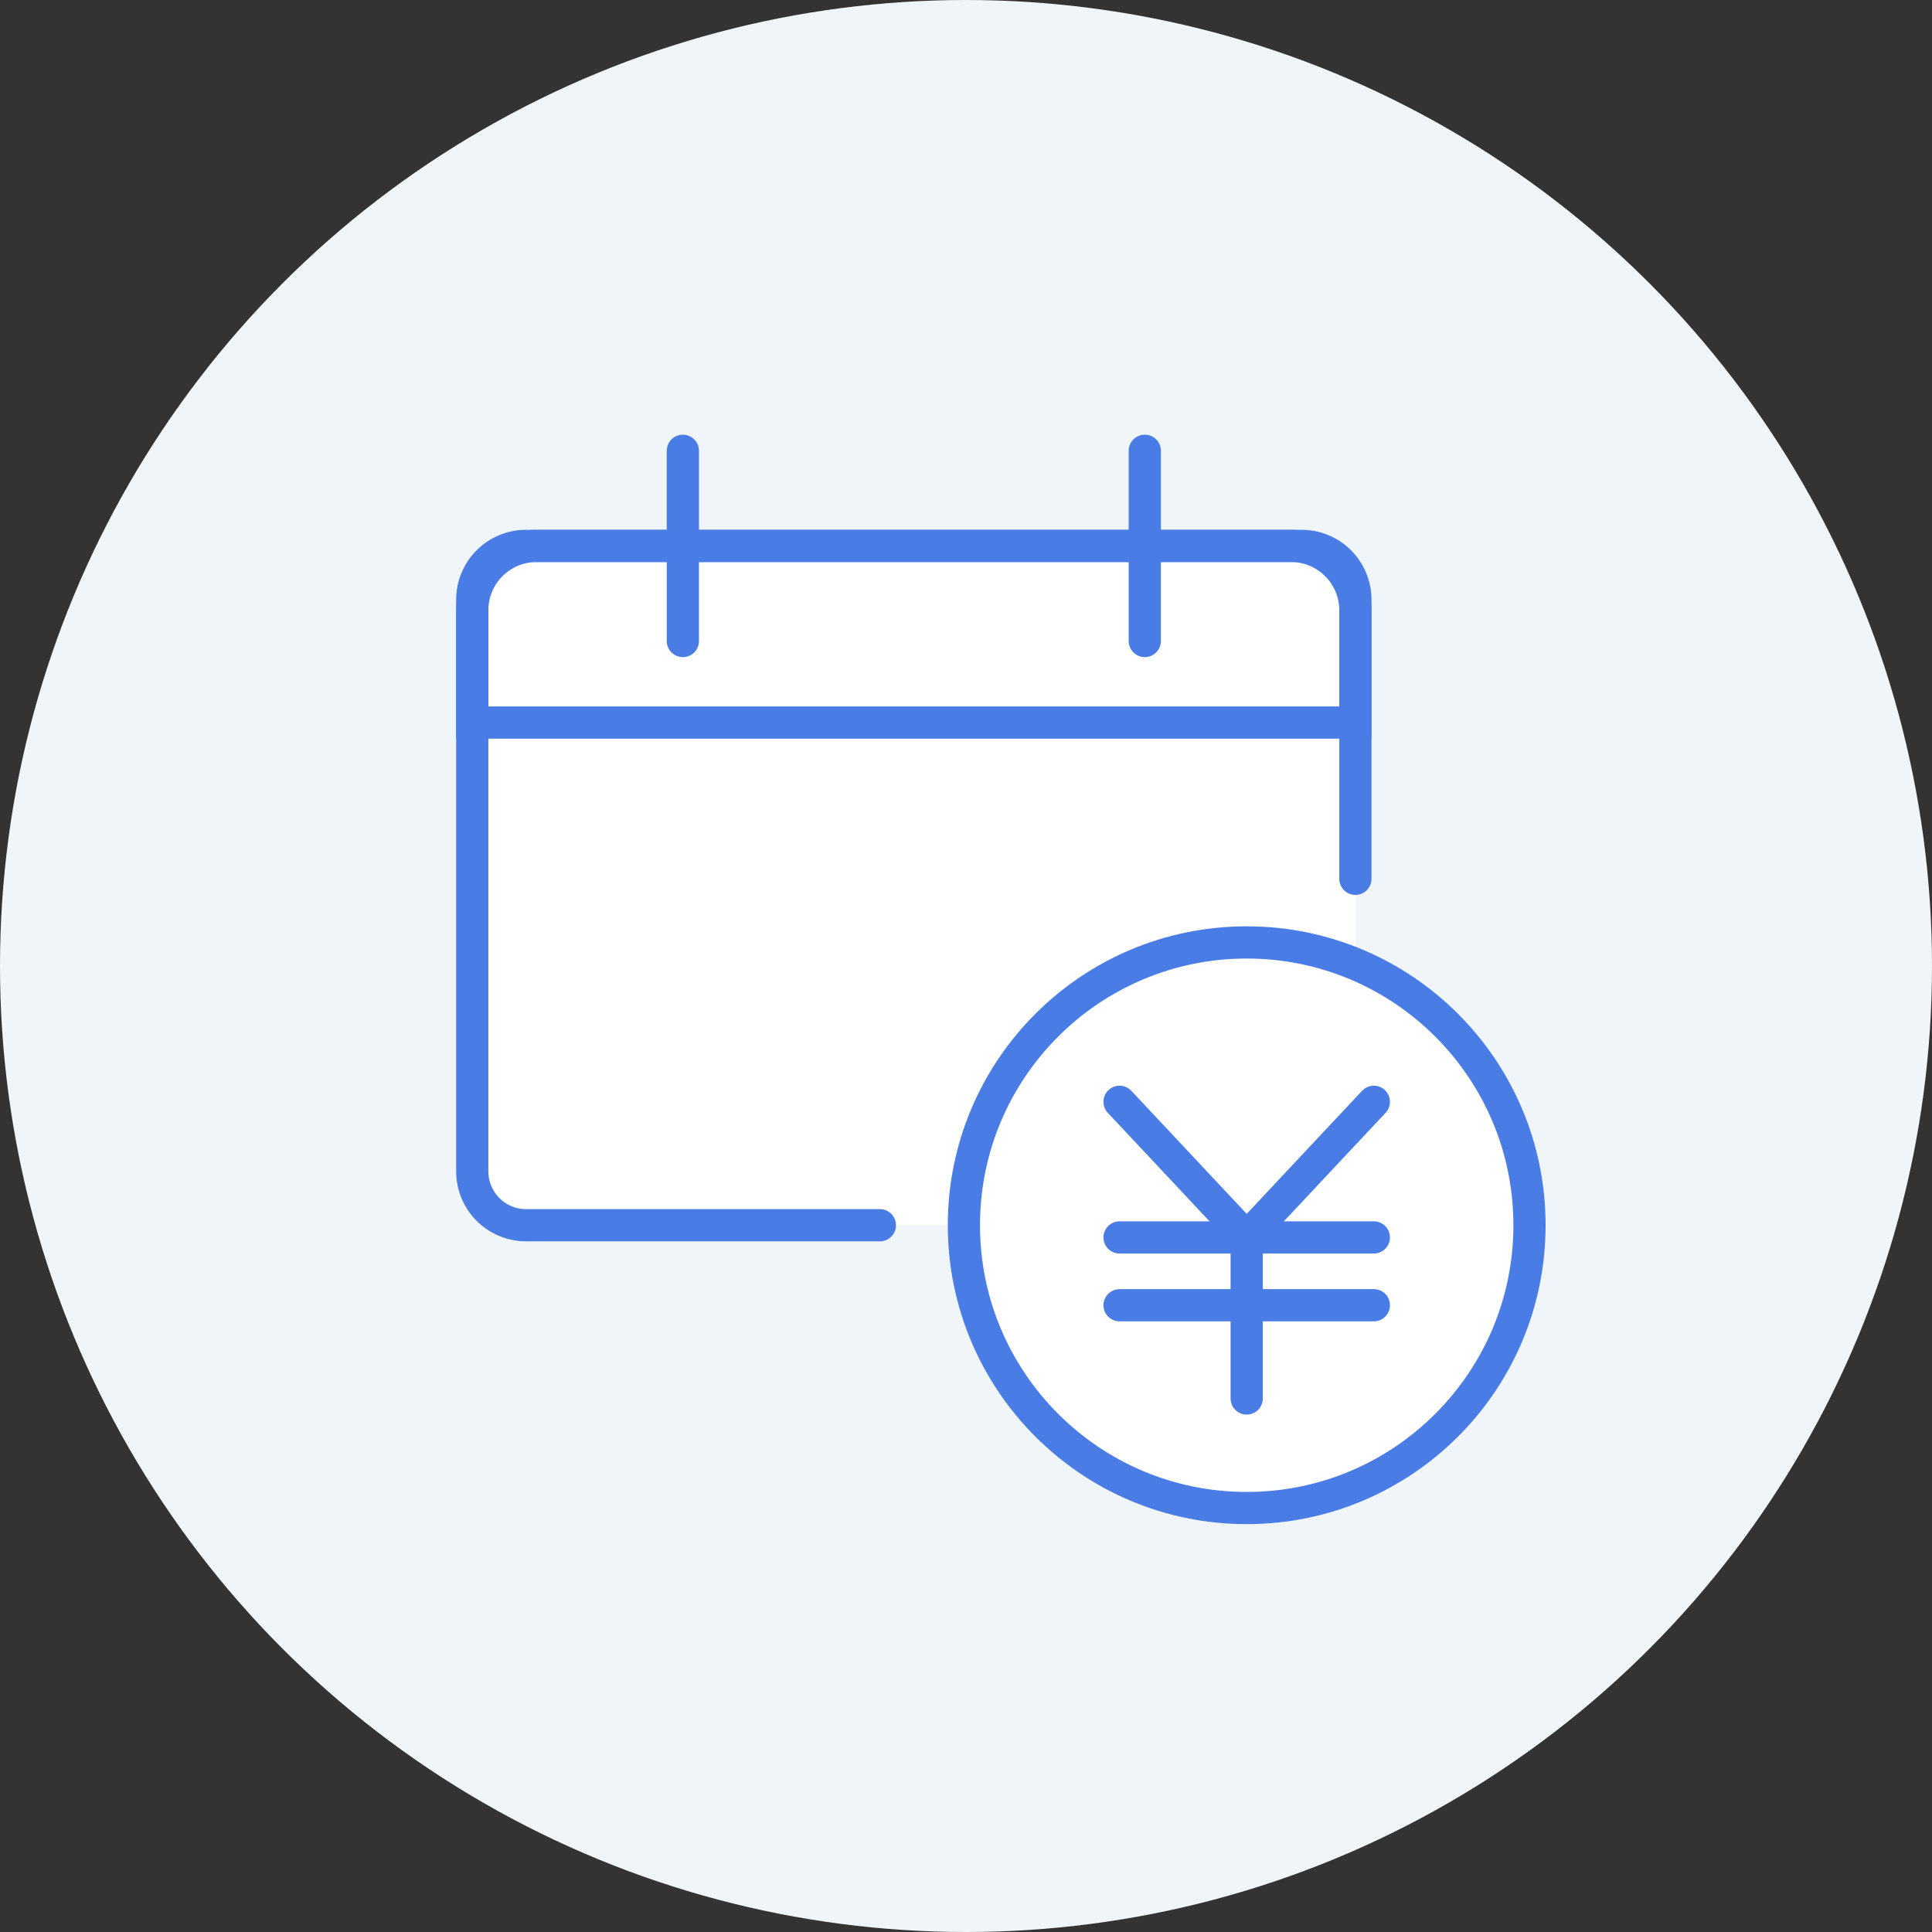 <svg xmlns="http://www.w3.org/2000/svg" width="180" height="180" viewBox="0 0 180 180">
  <rect x="0" y="0" width="180" height="180" fill="#333333" stroke="none"/>
  <g id="icon-support-01-money" transform="translate(-413.996 -13177.595)">
    <circle id="楕円形_208" data-name="楕円形 208" cx="90" cy="90" r="90" transform="translate(413.996 13177.595)" fill="#f0f5f9"/>
    <g id="グループ_13296" data-name="グループ 13296" transform="translate(446.996 13208.595)">
      <path id="パス_10502" data-name="パス 10502" d="M56.57,81.291H16.014A5.015,5.015,0,0,1,11,76.277V23.014A5.015,5.015,0,0,1,16.014,18H88.265a5.015,5.015,0,0,1,5.014,5.014V56.608" transform="translate(0 1.861)" fill="#fff"/>
      <path id="パス_10503" data-name="パス 10503" d="M48.975,81.291H16.014A5.015,5.015,0,0,1,11,76.277V23.014A5.015,5.015,0,0,1,16.014,18H88.265a5.015,5.015,0,0,1,5.014,5.014v26" transform="translate(0 1.861)" fill="none" stroke="#497ce4" stroke-linecap="round" stroke-miterlimit="10" stroke-width="3"/>
      <g id="グループ_13295" data-name="グループ 13295" transform="translate(55.304 55.304)">
        <g id="楕円形_209" data-name="楕円形 209" fill="#fff" stroke="#497ce4" stroke-miterlimit="10" stroke-width="3">
          <circle cx="27.848" cy="27.848" r="27.848" stroke="none"/>
          <circle cx="27.848" cy="27.848" r="26.348" fill="none"/>
        </g>
        <path id="パス_10504" data-name="パス 10504" d="M82.334,58.915,70.488,71.551,58.642,58.915" transform="translate(-42.64 -42.567)" fill="none" stroke="#497ce4" stroke-linecap="round" stroke-miterlimit="10" stroke-width="3"/>
        <line id="線_823" data-name="線 823" x2="23.692" transform="translate(16.002 28.984)" fill="none" stroke="#497ce4" stroke-linecap="round" stroke-miterlimit="10" stroke-width="3"/>
        <line id="線_824" data-name="線 824" y1="15.005" transform="translate(27.848 28.984)" fill="none" stroke="#497ce4" stroke-linecap="round" stroke-miterlimit="10" stroke-width="3"/>
        <line id="線_825" data-name="線 825" x2="23.692" transform="translate(16.002 35.302)" fill="none" stroke="#497ce4" stroke-linecap="round" stroke-miterlimit="10" stroke-width="3"/>
      </g>
      <path id="長方形_6518" data-name="長方形 6518" d="M6,0H76.278a6,6,0,0,1,6,6V16.456a0,0,0,0,1,0,0H0a0,0,0,0,1,0,0V6A6,6,0,0,1,6,0Z" transform="translate(11 19.861)" fill="none" stroke="#497ce4" stroke-miterlimit="10" stroke-width="3"/>
      <line id="線_826" data-name="線 826" y2="17.722" transform="translate(30.62 11)" fill="none" stroke="#497ce4" stroke-linecap="round" stroke-miterlimit="10" stroke-width="3"/>
      <line id="線_827" data-name="線 827" y2="17.722" transform="translate(73.658 11)" fill="none" stroke="#497ce4" stroke-linecap="round" stroke-miterlimit="10" stroke-width="3"/>
    </g>
  </g>
</svg>

